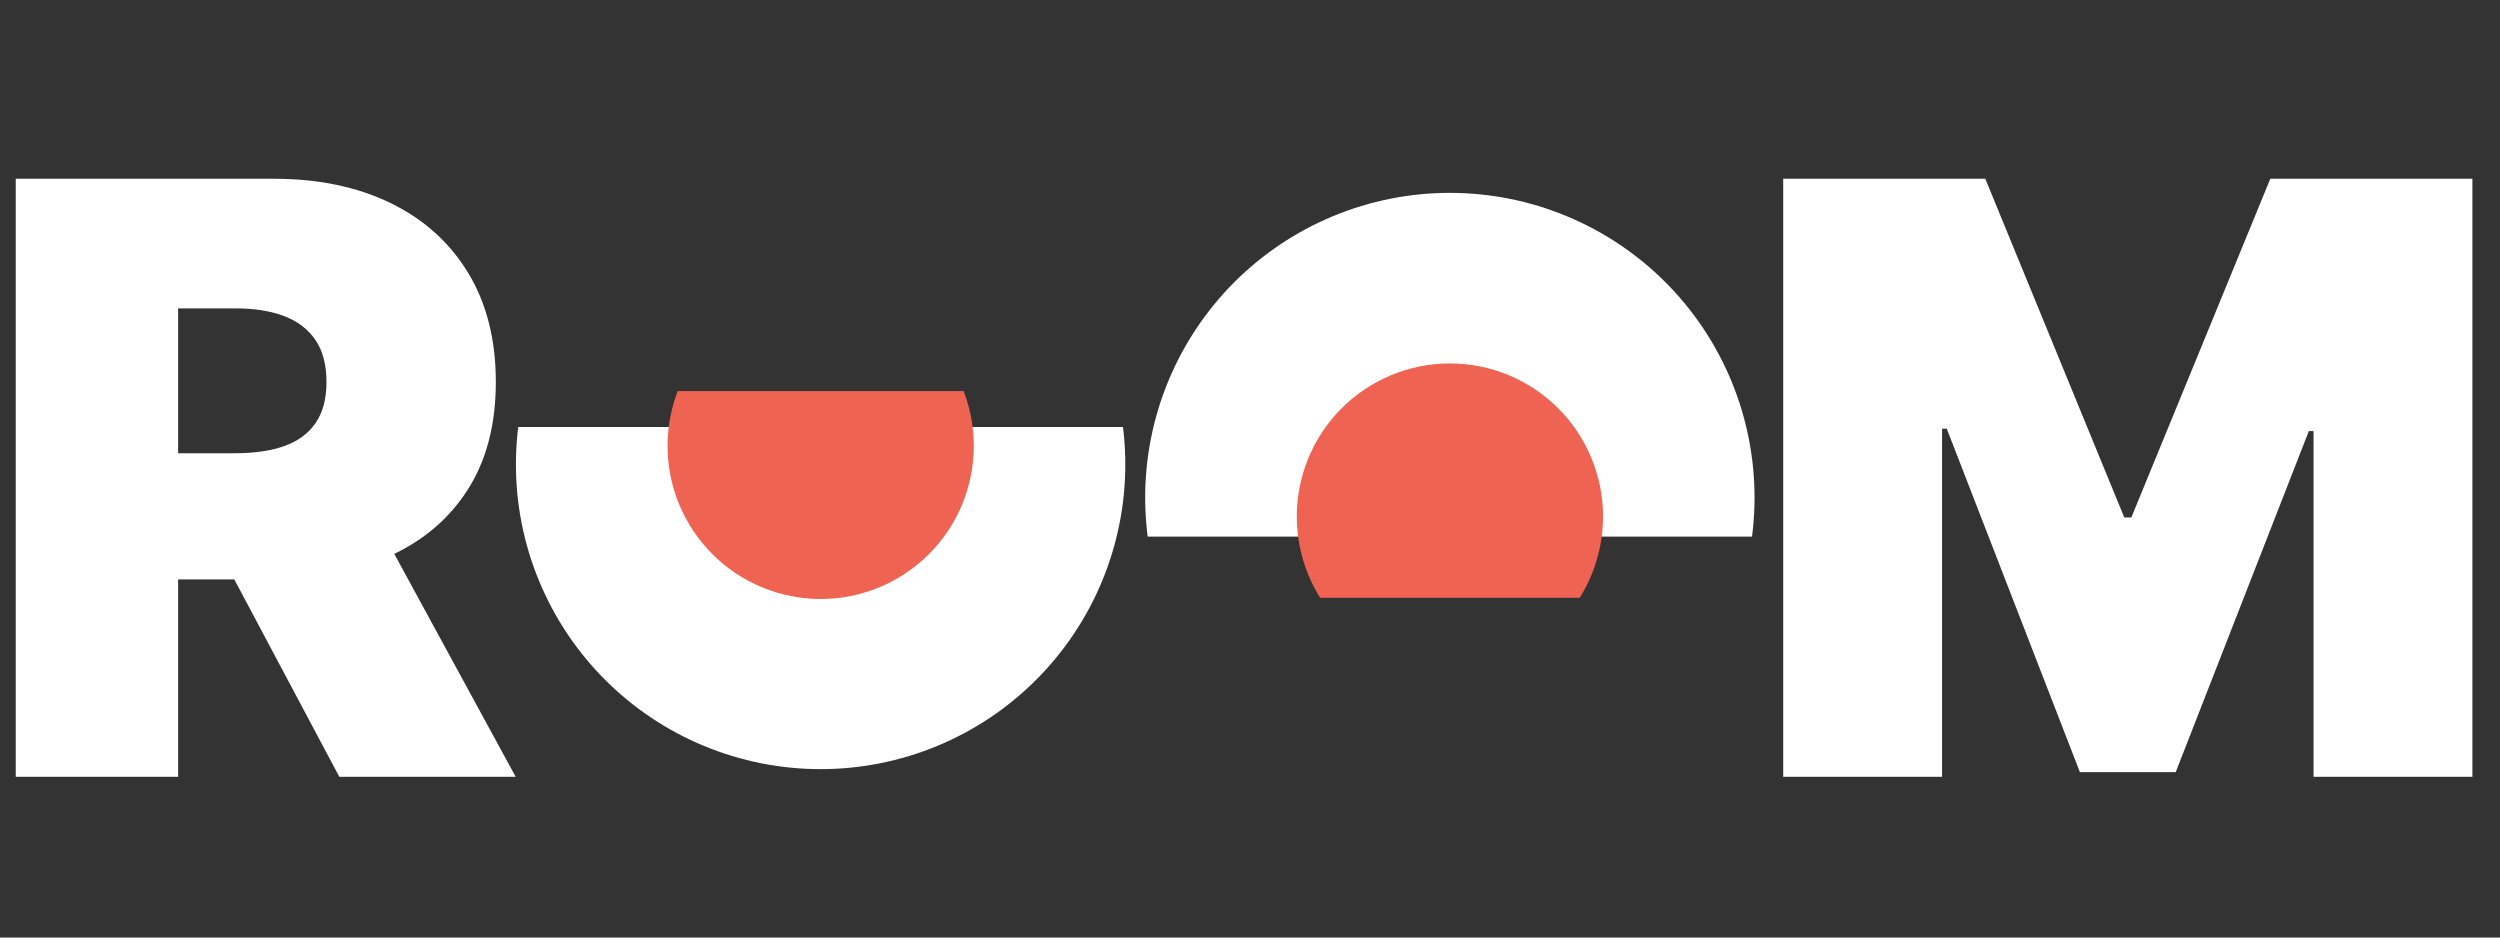 <svg xmlns="http://www.w3.org/2000/svg" xmlns:xlink="http://www.w3.org/1999/xlink" width="800" zoomAndPan="magnify" viewBox="0 0 600 225" height="300" preserveAspectRatio="xMidYMid meet" version="1.2"><rect x="0" y="0" width="600" height="225" fill="#333333" stroke="none"/><defs><clipPath id="1a7e072149"><path d="M 274.84 46.285 L 421.09 46.285 L 421.09 128.785 L 274.84 128.785 Z M 274.84 46.285 "/></clipPath><clipPath id="9717f05d31"><path d="M 311.23 87.227 L 384.73 87.227 L 384.73 143.477 L 311.23 143.477 Z M 311.23 87.227 "/></clipPath><clipPath id="8c50bdda4d"><path d="M 123.82 102.473 L 270.07 102.473 L 270.07 184.59 L 123.82 184.59 Z M 123.82 102.473 "/></clipPath><clipPath id="be9009fb41"><path d="M 160.211 93.848 L 233.711 93.848 L 233.711 143.754 L 160.211 143.754 Z M 160.211 93.848 "/></clipPath></defs><g id="c31c9ec814"><g clip-rule="nonzero" clip-path="url(#1a7e072149)"><path style=" stroke:none;fill-rule:nonzero;fill:#ffffff;fill-opacity:1;" d="M 421.09 119.41 C 421.09 120.609 421.062 121.805 421 123 C 420.941 124.195 420.855 125.387 420.738 126.578 C 420.621 127.77 420.473 128.957 420.297 130.141 C 420.121 131.324 419.918 132.504 419.684 133.676 C 419.453 134.852 419.188 136.02 418.898 137.18 C 418.609 138.34 418.289 139.492 417.941 140.637 C 417.594 141.785 417.219 142.918 416.816 144.047 C 416.414 145.172 415.98 146.289 415.523 147.395 C 415.066 148.5 414.582 149.594 414.07 150.676 C 413.559 151.758 413.02 152.828 412.457 153.883 C 411.891 154.938 411.301 155.977 410.688 157.004 C 410.07 158.031 409.43 159.043 408.766 160.035 C 408.102 161.031 407.414 162.012 406.699 162.973 C 405.988 163.934 405.25 164.875 404.492 165.801 C 403.73 166.727 402.949 167.633 402.148 168.52 C 401.344 169.406 400.52 170.273 399.672 171.117 C 398.824 171.965 397.961 172.789 397.074 173.594 C 396.188 174.398 395.281 175.18 394.355 175.938 C 393.43 176.695 392.488 177.434 391.527 178.145 C 390.562 178.859 389.586 179.547 388.59 180.211 C 387.598 180.879 386.586 181.516 385.559 182.133 C 384.531 182.746 383.492 183.336 382.438 183.902 C 381.379 184.465 380.312 185.004 379.23 185.516 C 378.148 186.027 377.055 186.512 375.949 186.969 C 374.844 187.426 373.727 187.859 372.602 188.262 C 371.473 188.664 370.336 189.039 369.191 189.387 C 368.047 189.734 366.895 190.055 365.734 190.344 C 364.57 190.637 363.406 190.898 362.23 191.133 C 361.059 191.363 359.879 191.57 358.695 191.746 C 357.512 191.922 356.324 192.066 355.133 192.184 C 353.941 192.301 352.75 192.391 351.555 192.449 C 350.359 192.508 349.16 192.535 347.965 192.535 C 346.77 192.535 345.57 192.508 344.375 192.449 C 343.18 192.391 341.988 192.301 340.797 192.184 C 339.605 192.066 338.418 191.922 337.234 191.746 C 336.051 191.57 334.871 191.363 333.699 191.133 C 332.523 190.898 331.359 190.637 330.195 190.344 C 329.035 190.055 327.883 189.734 326.738 189.387 C 325.594 189.039 324.457 188.664 323.328 188.262 C 322.203 187.859 321.086 187.426 319.98 186.969 C 318.875 186.512 317.781 186.027 316.699 185.516 C 315.617 185.004 314.551 184.465 313.492 183.902 C 312.438 183.336 311.398 182.746 310.371 182.133 C 309.344 181.516 308.332 180.879 307.34 180.211 C 306.344 179.547 305.367 178.859 304.406 178.145 C 303.441 177.434 302.5 176.695 301.574 175.938 C 300.648 175.18 299.742 174.398 298.855 173.594 C 297.969 172.789 297.105 171.965 296.258 171.117 C 295.41 170.273 294.586 169.406 293.781 168.52 C 292.98 167.633 292.199 166.727 291.438 165.801 C 290.68 164.875 289.941 163.934 289.23 162.973 C 288.516 162.012 287.828 161.031 287.164 160.035 C 286.5 159.043 285.859 158.031 285.242 157.004 C 284.629 155.977 284.039 154.938 283.473 153.883 C 282.91 152.828 282.371 151.758 281.859 150.676 C 281.348 149.594 280.863 148.5 280.406 147.395 C 279.949 146.289 279.52 145.172 279.113 144.047 C 278.711 142.918 278.336 141.785 277.988 140.637 C 277.641 139.492 277.32 138.34 277.031 137.18 C 276.742 136.02 276.48 134.852 276.246 133.676 C 276.012 132.504 275.809 131.324 275.633 130.141 C 275.457 128.957 275.309 127.77 275.191 126.578 C 275.074 125.387 274.988 124.195 274.93 123 C 274.871 121.805 274.84 120.609 274.84 119.41 C 274.84 118.215 274.871 117.02 274.93 115.824 C 274.988 114.629 275.074 113.434 275.191 112.242 C 275.309 111.051 275.457 109.863 275.633 108.68 C 275.809 107.496 276.012 106.32 276.246 105.145 C 276.48 103.973 276.742 102.805 277.031 101.645 C 277.32 100.48 277.641 99.328 277.988 98.184 C 278.336 97.039 278.711 95.902 279.113 94.777 C 279.52 93.648 279.949 92.531 280.406 91.426 C 280.863 90.32 281.348 89.227 281.859 88.145 C 282.371 87.062 282.91 85.996 283.473 84.941 C 284.039 83.883 284.629 82.844 285.242 81.816 C 285.859 80.789 286.5 79.781 287.164 78.785 C 287.828 77.789 288.516 76.812 289.23 75.852 C 289.941 74.891 290.68 73.945 291.438 73.02 C 292.199 72.098 292.98 71.191 293.781 70.305 C 294.586 69.418 295.41 68.551 296.258 67.703 C 297.105 66.859 297.969 66.031 298.855 65.23 C 299.742 64.426 300.648 63.645 301.574 62.883 C 302.5 62.125 303.441 61.391 304.406 60.676 C 305.367 59.965 306.344 59.273 307.34 58.609 C 308.332 57.945 309.344 57.305 310.371 56.691 C 311.398 56.074 312.438 55.484 313.492 54.922 C 314.551 54.355 315.617 53.82 316.699 53.309 C 317.781 52.797 318.875 52.309 319.98 51.852 C 321.086 51.395 322.203 50.965 323.328 50.562 C 324.457 50.156 325.594 49.781 326.738 49.434 C 327.883 49.086 329.035 48.77 330.195 48.477 C 331.359 48.188 332.523 47.926 333.699 47.691 C 334.871 47.457 336.051 47.254 337.234 47.078 C 338.418 46.902 339.605 46.754 340.797 46.637 C 341.988 46.52 343.18 46.434 344.375 46.375 C 345.57 46.316 346.77 46.285 347.965 46.285 C 349.16 46.285 350.359 46.316 351.555 46.375 C 352.75 46.434 353.941 46.52 355.133 46.637 C 356.324 46.754 357.512 46.902 358.695 47.078 C 359.879 47.254 361.059 47.457 362.23 47.691 C 363.406 47.926 364.57 48.188 365.734 48.477 C 366.895 48.77 368.047 49.086 369.191 49.434 C 370.336 49.781 371.473 50.156 372.602 50.562 C 373.727 50.965 374.844 51.395 375.949 51.852 C 377.055 52.309 378.148 52.797 379.23 53.309 C 380.312 53.82 381.379 54.355 382.438 54.922 C 383.492 55.484 384.531 56.074 385.559 56.691 C 386.586 57.305 387.598 57.945 388.59 58.609 C 389.586 59.273 390.562 59.965 391.527 60.676 C 392.488 61.391 393.43 62.125 394.355 62.883 C 395.281 63.645 396.188 64.426 397.074 65.23 C 397.961 66.031 398.824 66.859 399.672 67.703 C 400.52 68.551 401.344 69.418 402.148 70.305 C 402.949 71.191 403.73 72.098 404.492 73.02 C 405.25 73.945 405.988 74.891 406.699 75.852 C 407.414 76.812 408.102 77.789 408.766 78.785 C 409.43 79.781 410.07 80.789 410.688 81.816 C 411.301 82.844 411.891 83.883 412.457 84.941 C 413.02 85.996 413.559 87.062 414.07 88.145 C 414.582 89.227 415.066 90.32 415.523 91.426 C 415.98 92.531 416.414 93.648 416.816 94.777 C 417.219 95.902 417.594 97.039 417.941 98.184 C 418.289 99.328 418.609 100.48 418.898 101.645 C 419.188 102.805 419.453 103.973 419.684 105.145 C 419.918 106.32 420.121 107.496 420.297 108.68 C 420.473 109.863 420.621 111.051 420.738 112.242 C 420.855 113.434 420.941 114.629 421 115.824 C 421.062 117.02 421.09 118.215 421.09 119.41 Z M 421.09 119.41 "/></g><g clip-rule="nonzero" clip-path="url(#9717f05d31)"><path style=" stroke:none;fill-rule:nonzero;fill:#ee6352;fill-opacity:1;" d="M 384.73 123.977 C 384.73 125.18 384.672 126.379 384.555 127.578 C 384.434 128.773 384.258 129.965 384.023 131.145 C 383.789 132.324 383.496 133.492 383.148 134.645 C 382.797 135.797 382.395 136.926 381.934 138.039 C 381.473 139.152 380.957 140.238 380.391 141.301 C 379.824 142.359 379.207 143.391 378.535 144.391 C 377.867 145.395 377.152 146.359 376.387 147.289 C 375.625 148.219 374.816 149.109 373.965 149.961 C 373.117 150.812 372.227 151.621 371.293 152.383 C 370.363 153.148 369.398 153.863 368.398 154.531 C 367.398 155.199 366.367 155.82 365.305 156.387 C 364.242 156.953 363.156 157.469 362.043 157.93 C 360.934 158.387 359.801 158.793 358.648 159.145 C 357.496 159.492 356.332 159.785 355.148 160.02 C 353.969 160.254 352.781 160.43 351.582 160.547 C 350.387 160.668 349.184 160.727 347.98 160.727 C 346.777 160.727 345.574 160.668 344.379 160.547 C 343.18 160.43 341.992 160.254 340.812 160.02 C 339.629 159.785 338.465 159.492 337.312 159.145 C 336.16 158.793 335.027 158.387 333.918 157.93 C 332.805 157.469 331.719 156.953 330.656 156.387 C 329.594 155.82 328.562 155.199 327.562 154.531 C 326.562 153.863 325.598 153.148 324.668 152.383 C 323.734 151.621 322.844 150.812 321.996 149.961 C 321.145 149.109 320.336 148.219 319.574 147.289 C 318.809 146.359 318.094 145.395 317.426 144.391 C 316.754 143.391 316.137 142.359 315.57 141.301 C 315.004 140.238 314.488 139.152 314.027 138.039 C 313.566 136.926 313.164 135.797 312.812 134.645 C 312.465 133.492 312.172 132.324 311.938 131.145 C 311.703 129.965 311.523 128.773 311.406 127.578 C 311.289 126.379 311.23 125.18 311.23 123.977 C 311.23 122.773 311.289 121.57 311.406 120.375 C 311.523 119.176 311.703 117.984 311.938 116.805 C 312.172 115.625 312.465 114.461 312.812 113.309 C 313.164 112.156 313.566 111.023 314.027 109.91 C 314.488 108.801 315.004 107.715 315.57 106.652 C 316.137 105.59 316.754 104.559 317.426 103.559 C 318.094 102.559 318.809 101.59 319.574 100.66 C 320.336 99.73 321.145 98.84 321.996 97.988 C 322.844 97.137 323.734 96.332 324.668 95.566 C 325.598 94.805 326.562 94.086 327.562 93.418 C 328.562 92.75 329.594 92.133 330.656 91.566 C 331.719 90.996 332.805 90.484 333.918 90.023 C 335.027 89.562 336.16 89.156 337.312 88.809 C 338.465 88.457 339.629 88.168 340.812 87.93 C 341.992 87.695 343.18 87.52 344.379 87.402 C 345.574 87.285 346.777 87.227 347.98 87.227 C 349.184 87.227 350.387 87.285 351.582 87.402 C 352.781 87.52 353.969 87.695 355.148 87.93 C 356.332 88.168 357.496 88.457 358.648 88.809 C 359.801 89.156 360.934 89.562 362.043 90.023 C 363.156 90.484 364.242 90.996 365.305 91.566 C 366.367 92.133 367.398 92.75 368.398 93.418 C 369.398 94.086 370.363 94.805 371.293 95.566 C 372.227 96.332 373.117 97.137 373.965 97.988 C 374.816 98.84 375.625 99.73 376.387 100.66 C 377.152 101.59 377.867 102.559 378.535 103.559 C 379.207 104.559 379.824 105.59 380.391 106.652 C 380.957 107.715 381.473 108.801 381.934 109.91 C 382.395 111.023 382.797 112.156 383.148 113.309 C 383.496 114.461 383.789 115.625 384.023 116.805 C 384.258 117.984 384.434 119.176 384.555 120.375 C 384.672 121.57 384.73 122.773 384.73 123.977 Z M 384.73 123.977 "/></g><g clip-rule="nonzero" clip-path="url(#8c50bdda4d)"><path style=" stroke:none;fill-rule:nonzero;fill:#ffffff;fill-opacity:1;" d="M 270.07 111.465 C 270.07 112.664 270.043 113.859 269.984 115.055 C 269.926 116.25 269.836 117.441 269.719 118.633 C 269.602 119.824 269.457 121.012 269.281 122.195 C 269.105 123.379 268.898 124.559 268.668 125.734 C 268.434 126.906 268.172 128.074 267.879 129.234 C 267.59 130.395 267.27 131.547 266.922 132.695 C 266.574 133.84 266.199 134.977 265.797 136.102 C 265.395 137.23 264.965 138.344 264.504 139.449 C 264.047 140.555 263.562 141.648 263.051 142.73 C 262.539 143.812 262 144.883 261.438 145.938 C 260.871 146.992 260.281 148.035 259.668 149.059 C 259.051 150.086 258.414 151.098 257.746 152.094 C 257.082 153.086 256.395 154.066 255.68 155.027 C 254.969 155.988 254.23 156.93 253.473 157.855 C 252.715 158.781 251.934 159.688 251.129 160.574 C 250.324 161.461 249.5 162.328 248.652 163.176 C 247.809 164.02 246.941 164.844 246.055 165.648 C 245.168 166.453 244.262 167.234 243.336 167.992 C 242.41 168.754 241.469 169.488 240.508 170.203 C 239.547 170.914 238.566 171.602 237.574 172.27 C 236.578 172.934 235.566 173.574 234.539 174.188 C 233.516 174.805 232.473 175.395 231.418 175.957 C 230.363 176.52 229.293 177.059 228.211 177.57 C 227.129 178.082 226.035 178.566 224.93 179.023 C 223.824 179.484 222.707 179.914 221.582 180.316 C 220.453 180.719 219.32 181.094 218.172 181.441 C 217.027 181.789 215.875 182.109 214.715 182.398 C 213.555 182.691 212.387 182.953 211.211 183.188 C 210.039 183.422 208.859 183.625 207.676 183.801 C 206.492 183.977 205.305 184.121 204.113 184.238 C 202.922 184.355 201.73 184.445 200.535 184.504 C 199.34 184.562 198.145 184.59 196.945 184.59 C 195.75 184.59 194.555 184.562 193.359 184.504 C 192.164 184.445 190.969 184.355 189.777 184.238 C 188.59 184.121 187.402 183.977 186.219 183.801 C 185.031 183.625 183.855 183.422 182.68 183.188 C 181.508 182.953 180.34 182.691 179.18 182.398 C 178.02 182.109 176.863 181.789 175.719 181.441 C 174.574 181.094 173.438 180.719 172.312 180.316 C 171.184 179.914 170.07 179.484 168.961 179.023 C 167.855 178.566 166.762 178.082 165.68 177.57 C 164.602 177.059 163.531 176.52 162.477 175.957 C 161.422 175.395 160.379 174.805 159.352 174.188 C 158.328 173.574 157.316 172.934 156.32 172.27 C 155.324 171.602 154.348 170.914 153.387 170.203 C 152.426 169.488 151.48 168.754 150.555 167.992 C 149.633 167.234 148.727 166.453 147.84 165.648 C 146.953 164.844 146.086 164.02 145.238 163.176 C 144.395 162.328 143.566 161.461 142.766 160.574 C 141.961 159.688 141.18 158.781 140.422 157.855 C 139.66 156.93 138.926 155.988 138.211 155.027 C 137.5 154.066 136.809 153.086 136.145 152.094 C 135.48 151.098 134.84 150.086 134.227 149.059 C 133.609 148.035 133.02 146.992 132.457 145.938 C 131.891 144.883 131.355 143.812 130.844 142.73 C 130.332 141.648 129.848 140.555 129.387 139.449 C 128.93 138.344 128.5 137.23 128.098 136.102 C 127.691 134.977 127.316 133.84 126.969 132.695 C 126.621 131.547 126.305 130.395 126.012 129.234 C 125.723 128.074 125.461 126.906 125.227 125.734 C 124.992 124.559 124.789 123.379 124.613 122.195 C 124.438 121.012 124.289 119.824 124.172 118.633 C 124.055 117.441 123.969 116.25 123.91 115.055 C 123.852 113.859 123.82 112.664 123.82 111.465 C 123.82 110.27 123.852 109.074 123.91 107.879 C 123.969 106.684 124.055 105.488 124.172 104.301 C 124.289 103.109 124.438 101.922 124.613 100.738 C 124.789 99.555 124.992 98.375 125.227 97.199 C 125.461 96.027 125.723 94.859 126.012 93.699 C 126.305 92.539 126.621 91.387 126.969 90.238 C 127.316 89.094 127.691 87.957 128.098 86.832 C 128.5 85.703 128.93 84.59 129.387 83.484 C 129.848 82.379 130.332 81.285 130.844 80.203 C 131.355 79.121 131.891 78.051 132.457 76.996 C 133.02 75.941 133.609 74.898 134.227 73.871 C 134.84 72.848 135.48 71.836 136.145 70.84 C 136.809 69.844 137.5 68.867 138.211 67.906 C 138.926 66.945 139.66 66 140.422 65.078 C 141.18 64.152 141.961 63.246 142.766 62.359 C 143.566 61.473 144.395 60.605 145.238 59.758 C 146.086 58.914 146.953 58.09 147.84 57.285 C 148.727 56.48 149.633 55.699 150.555 54.941 C 151.48 54.18 152.426 53.445 153.387 52.73 C 154.348 52.02 155.324 51.332 156.32 50.664 C 157.316 50 158.328 49.359 159.352 48.746 C 160.379 48.129 161.422 47.539 162.477 46.977 C 163.531 46.41 164.602 45.875 165.68 45.363 C 166.762 44.852 167.855 44.367 168.961 43.906 C 170.07 43.449 171.184 43.02 172.312 42.617 C 173.438 42.215 174.574 41.836 175.719 41.492 C 176.863 41.145 178.02 40.824 179.18 40.531 C 180.34 40.242 181.508 39.98 182.68 39.746 C 183.855 39.512 185.031 39.309 186.219 39.133 C 187.402 38.957 188.59 38.812 189.777 38.695 C 190.969 38.578 192.164 38.488 193.359 38.43 C 194.555 38.371 195.75 38.34 196.945 38.34 C 198.145 38.34 199.34 38.371 200.535 38.43 C 201.73 38.488 202.922 38.578 204.113 38.695 C 205.305 38.812 206.492 38.957 207.676 39.133 C 208.859 39.309 210.039 39.512 211.211 39.746 C 212.387 39.98 213.555 40.242 214.715 40.531 C 215.875 40.824 217.027 41.145 218.172 41.492 C 219.32 41.836 220.453 42.215 221.582 42.617 C 222.707 43.02 223.824 43.449 224.93 43.906 C 226.035 44.367 227.129 44.852 228.211 45.363 C 229.293 45.875 230.363 46.41 231.418 46.977 C 232.473 47.539 233.516 48.129 234.539 48.746 C 235.566 49.359 236.578 50 237.574 50.664 C 238.566 51.332 239.547 52.02 240.508 52.73 C 241.469 53.445 242.41 54.18 243.336 54.941 C 244.262 55.699 245.168 56.48 246.055 57.285 C 246.941 58.09 247.809 58.914 248.652 59.758 C 249.5 60.605 250.324 61.473 251.129 62.359 C 251.934 63.246 252.715 64.152 253.473 65.078 C 254.23 66 254.969 66.945 255.68 67.906 C 256.395 68.867 257.082 69.844 257.746 70.84 C 258.414 71.836 259.051 72.848 259.668 73.871 C 260.281 74.898 260.871 75.941 261.438 76.996 C 262 78.051 262.539 79.121 263.051 80.203 C 263.562 81.285 264.047 82.379 264.504 83.484 C 264.965 84.59 265.395 85.703 265.797 86.832 C 266.199 87.957 266.574 89.094 266.922 90.238 C 267.27 91.387 267.59 92.539 267.879 93.699 C 268.172 94.859 268.434 96.027 268.668 97.199 C 268.898 98.375 269.105 99.555 269.281 100.738 C 269.457 101.922 269.602 103.109 269.719 104.301 C 269.836 105.488 269.926 106.684 269.984 107.879 C 270.043 109.074 270.07 110.27 270.07 111.465 Z M 270.07 111.465 "/></g><g clip-rule="nonzero" clip-path="url(#be9009fb41)"><path style=" stroke:none;fill-rule:nonzero;fill:#ee6352;fill-opacity:1;" d="M 233.711 107.004 C 233.711 108.207 233.652 109.41 233.535 110.605 C 233.418 111.805 233.242 112.992 233.004 114.176 C 232.77 115.355 232.48 116.52 232.129 117.672 C 231.781 118.824 231.375 119.957 230.914 121.07 C 230.453 122.18 229.941 123.266 229.371 124.328 C 228.805 125.391 228.188 126.422 227.52 127.422 C 226.852 128.422 226.133 129.387 225.371 130.32 C 224.605 131.25 223.801 132.141 222.949 132.992 C 222.098 133.844 221.207 134.648 220.277 135.414 C 219.344 136.176 218.379 136.895 217.379 137.562 C 216.379 138.23 215.348 138.848 214.285 139.414 C 213.223 139.984 212.137 140.496 211.027 140.957 C 209.914 141.418 208.781 141.824 207.629 142.172 C 206.477 142.523 205.312 142.812 204.133 143.047 C 202.949 143.285 201.762 143.461 200.562 143.578 C 199.367 143.695 198.164 143.754 196.961 143.754 C 195.758 143.754 194.559 143.695 193.359 143.578 C 192.16 143.461 190.973 143.285 189.793 143.047 C 188.613 142.812 187.445 142.523 186.293 142.172 C 185.141 141.824 184.012 141.418 182.898 140.957 C 181.785 140.496 180.699 139.984 179.637 139.414 C 178.578 138.848 177.547 138.23 176.543 137.562 C 175.543 136.895 174.578 136.176 173.648 135.414 C 172.719 134.648 171.828 133.844 170.977 132.992 C 170.125 132.141 169.316 131.25 168.555 130.32 C 167.789 129.387 167.074 128.422 166.406 127.422 C 165.738 126.422 165.117 125.391 164.551 124.328 C 163.984 123.266 163.469 122.18 163.008 121.07 C 162.547 119.957 162.145 118.824 161.793 117.672 C 161.445 116.52 161.152 115.355 160.918 114.176 C 160.684 112.992 160.508 111.805 160.391 110.605 C 160.27 109.41 160.211 108.207 160.211 107.004 C 160.211 105.801 160.27 104.602 160.391 103.402 C 160.508 102.203 160.684 101.016 160.918 99.836 C 161.152 98.656 161.445 97.488 161.793 96.336 C 162.145 95.184 162.547 94.055 163.008 92.941 C 163.469 91.828 163.984 90.742 164.551 89.68 C 165.117 88.621 165.738 87.59 166.406 86.586 C 167.074 85.586 167.789 84.621 168.555 83.691 C 169.316 82.762 170.125 81.871 170.977 81.02 C 171.828 80.168 172.719 79.359 173.648 78.598 C 174.578 77.832 175.543 77.117 176.543 76.449 C 177.547 75.781 178.578 75.16 179.637 74.594 C 180.699 74.027 181.785 73.512 182.898 73.051 C 184.012 72.59 185.141 72.188 186.293 71.836 C 187.445 71.488 188.613 71.195 189.793 70.961 C 190.973 70.727 192.16 70.551 193.359 70.434 C 194.559 70.312 195.758 70.254 196.961 70.254 C 198.164 70.254 199.367 70.312 200.562 70.434 C 201.762 70.551 202.949 70.727 204.133 70.961 C 205.312 71.195 206.477 71.488 207.629 71.836 C 208.781 72.188 209.914 72.59 211.027 73.051 C 212.137 73.512 213.223 74.027 214.285 74.594 C 215.348 75.16 216.379 75.781 217.379 76.449 C 218.379 77.117 219.344 77.832 220.277 78.598 C 221.207 79.359 222.098 80.168 222.949 81.02 C 223.801 81.871 224.605 82.762 225.371 83.691 C 226.133 84.621 226.852 85.586 227.52 86.586 C 228.188 87.59 228.805 88.621 229.371 89.68 C 229.941 90.742 230.453 91.828 230.914 92.941 C 231.375 94.055 231.781 95.184 232.129 96.336 C 232.48 97.488 232.77 98.656 233.004 99.836 C 233.242 101.016 233.418 102.203 233.535 103.402 C 233.652 104.602 233.711 105.801 233.711 107.004 Z M 233.711 107.004 "/></g><g style="fill:#ffffff;fill-opacity:1;"><g transform="translate(418.721, 186.432)"><path style="stroke:none" d="M 9.25 -143.531 L 57.75 -143.531 L 91.109 -62.234 L 92.797 -62.234 L 126.156 -143.531 L 174.656 -143.531 L 174.656 0 L 136.531 0 L 136.531 -82.984 L 135.406 -82.984 L 103.453 -1.125 L 80.453 -1.125 L 48.5 -83.547 L 47.375 -83.547 L 47.375 0 L 9.25 0 Z M 9.25 -143.531 "/></g></g><g style="fill:#ffffff;fill-opacity:1;"><g transform="translate(-5.471, 186.432)"><path style="stroke:none" d="M 9.25 0 L 9.25 -143.531 L 71.203 -143.531 C 81.859 -143.531 91.18 -141.594 99.172 -137.719 C 107.16 -133.844 113.375 -128.258 117.812 -120.969 C 122.25 -113.676 124.469 -104.938 124.469 -94.75 C 124.469 -84.477 122.188 -75.812 117.625 -68.75 C 113.07 -61.695 106.695 -56.367 98.5 -52.766 C 90.301 -49.172 80.738 -47.375 69.812 -47.375 L 32.797 -47.375 L 32.797 -77.656 L 61.953 -77.656 C 66.535 -77.656 70.445 -78.227 73.688 -79.375 C 76.938 -80.52 79.438 -82.352 81.188 -84.875 C 82.945 -87.395 83.828 -90.688 83.828 -94.75 C 83.828 -98.863 82.945 -102.219 81.188 -104.812 C 79.438 -107.406 76.938 -109.32 73.688 -110.562 C 70.445 -111.801 66.535 -112.422 61.953 -112.422 L 48.219 -112.422 L 48.219 0 Z M 93.359 -65.875 L 129.234 0 L 86.906 0 L 51.859 -65.875 Z M 93.359 -65.875 "/></g></g></g></svg>